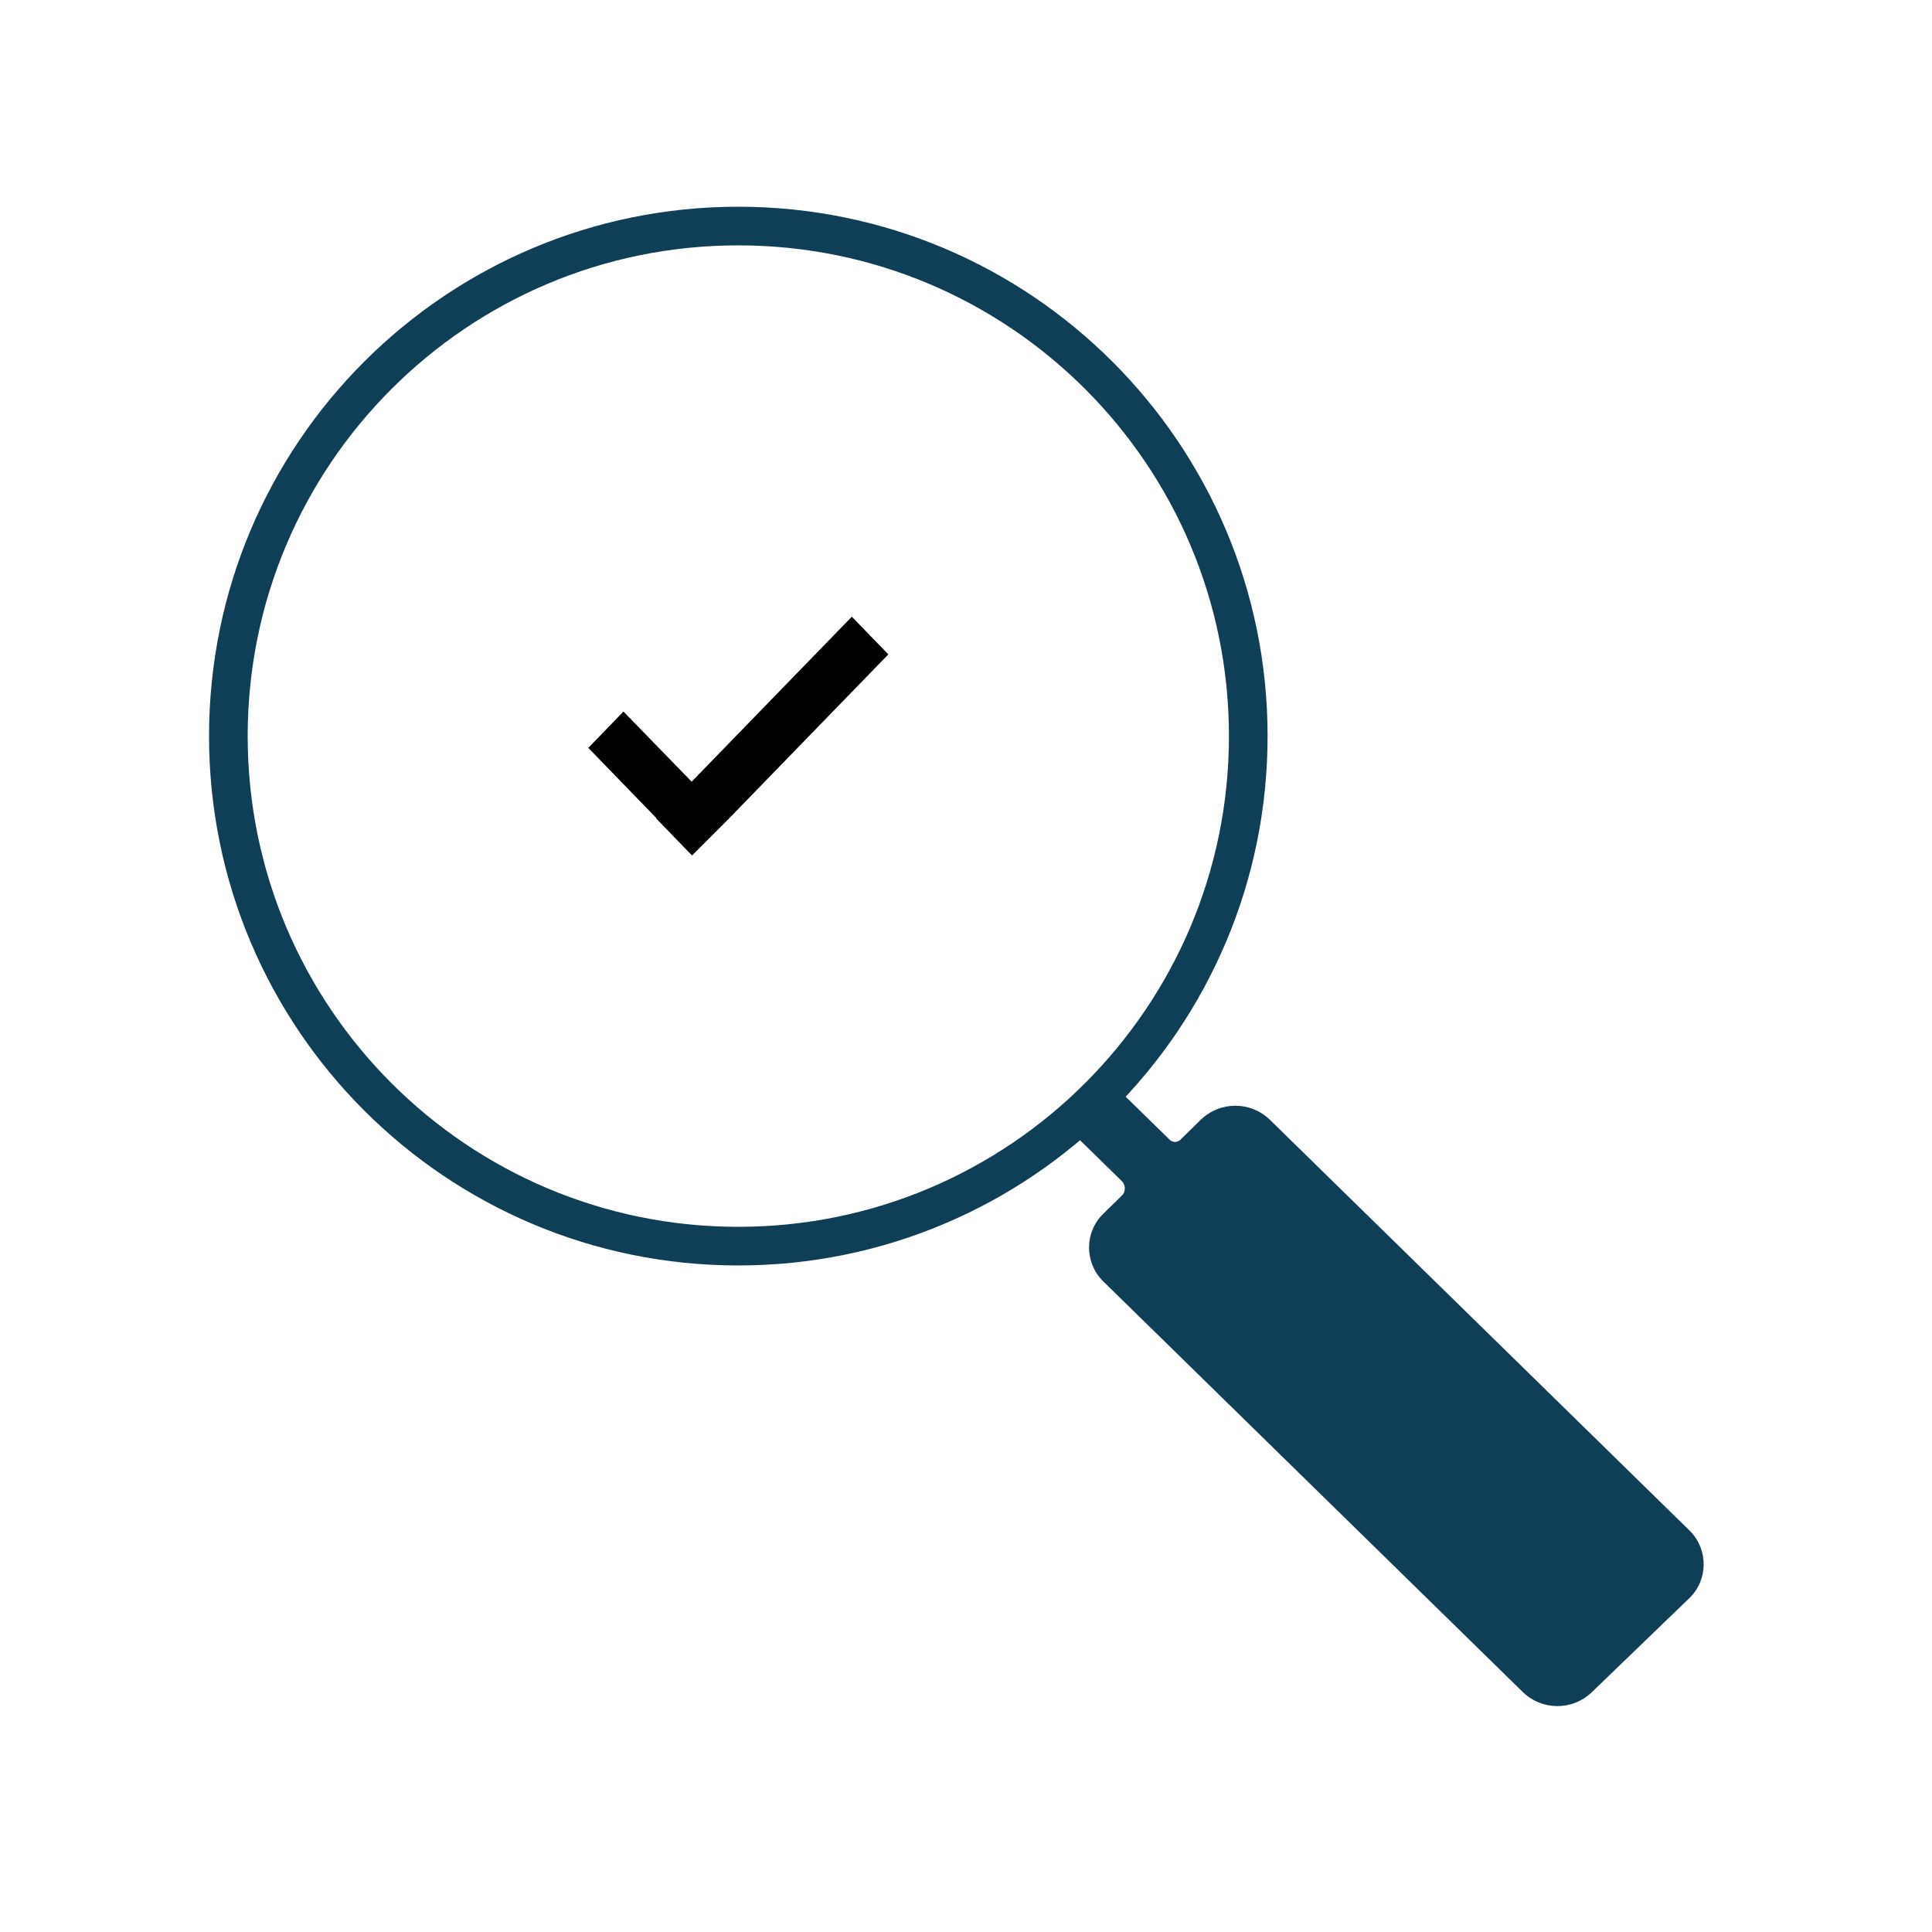 <?xml version="1.0" encoding="UTF-8"?>
<svg id="preview-all" xmlns="http://www.w3.org/2000/svg" viewBox="0 0 100 100">
  <path id="search_1_copy" data-name="search 1 copy" d="m54.72,57.86l3.36,3.29c.17.19.19.48.03.69l-1,.98c-.97.94-.99,2.49-.05,3.46.02.02.03.03.05.05l21.71,21.25c1,.97,2.58.97,3.58,0l5.04-4.86c.97-.94.99-2.49.05-3.46l-.05-.05-21.71-21.25c-1-.97-2.58-.97-3.58,0l-1.01.99c-.14.18-.41.21-.58.06,0,0-.03-.02-.04-.04l-3.52-3.44" fill="#0f3f56" fill-rule="evenodd"/>
  <path d="m38.21,11.7c-14.57,0-26.39,11.82-26.39,26.4s11.82,26.4,26.39,26.4,26.4-11.82,26.4-26.4-11.82-26.4-26.4-26.4Z" fill="none" stroke="#0f3f56" stroke-width="2"/>
  <polygon points="33.97 42.34 30.45 38.71 32.27 36.83 35.8 40.46 44.09 31.92 45.98 33.87 37.69 42.41 35.82 44.28 33.96 42.36 33.97 42.34"/>
</svg>